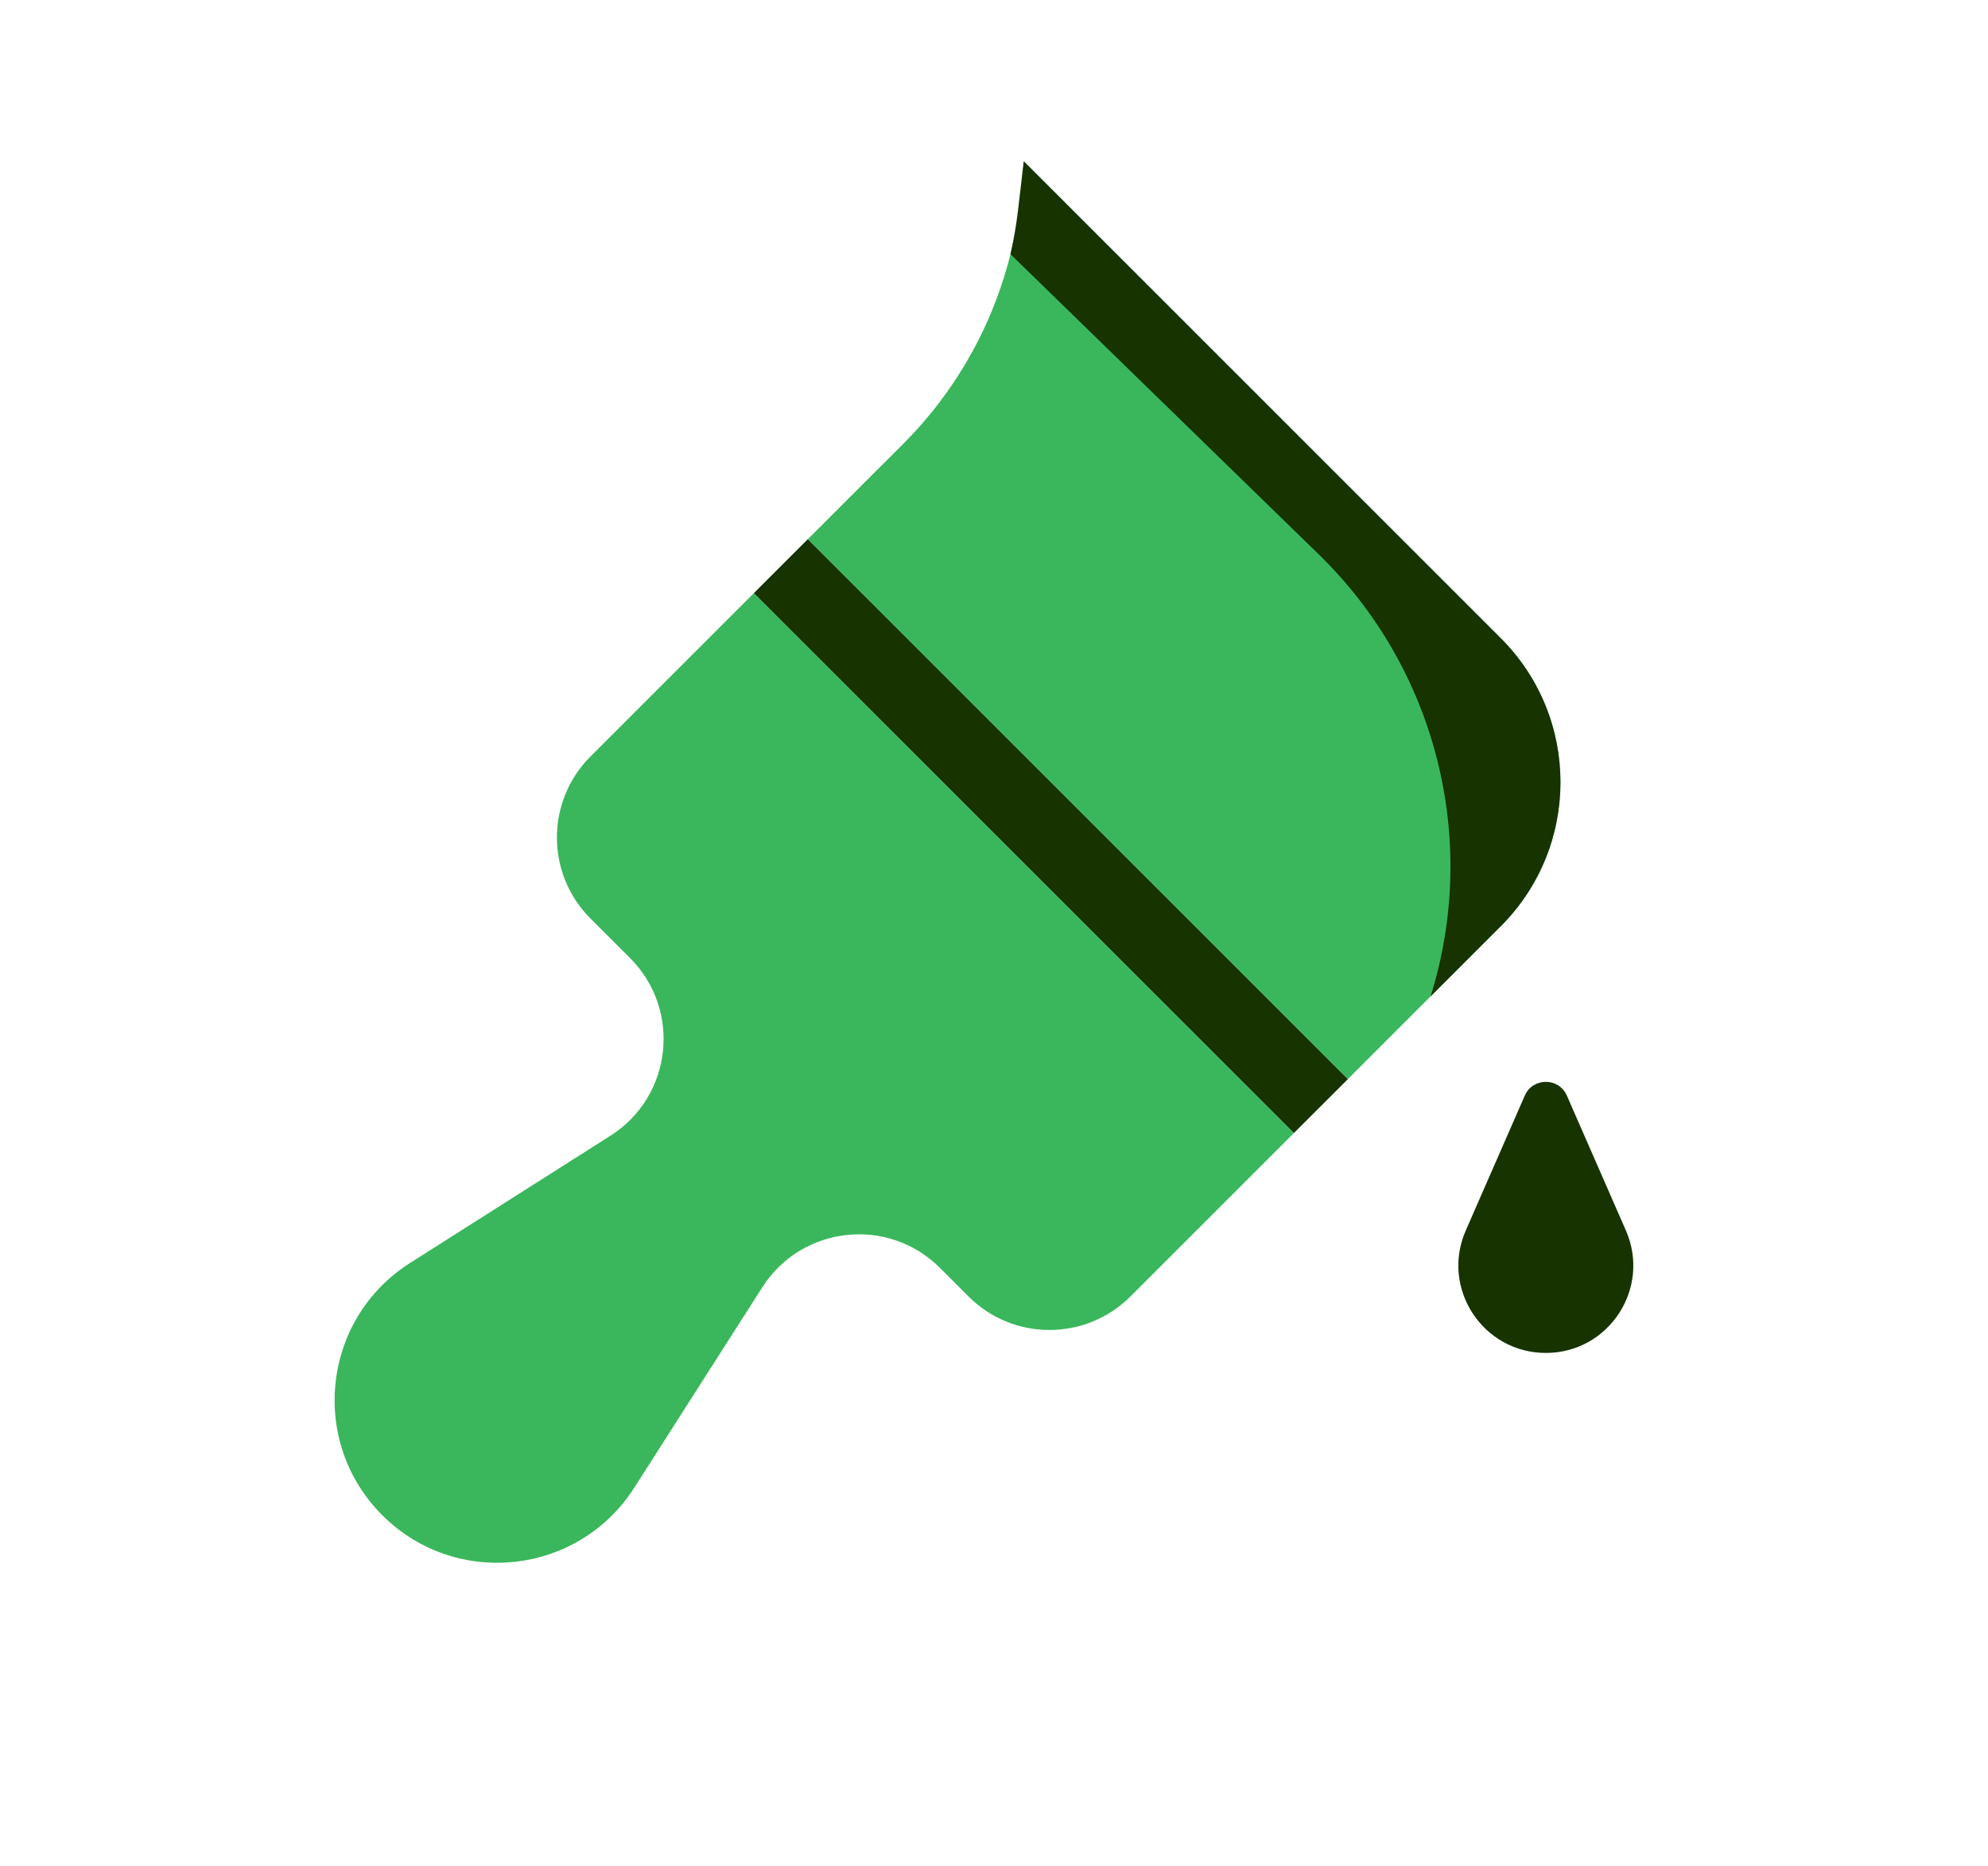 <svg width="49" height="46" viewBox="0 0 49 46" fill="none" xmlns="http://www.w3.org/2000/svg">
<path d="M25.234 3.976L36.991 15.733C38.952 17.694 38.952 20.872 36.991 22.832L33.22 26.604L19.91 13.293L22.264 10.94C23.919 9.283 24.944 7.1 25.16 4.768L25.234 3.976Z" fill="#3AB75C"/>
<path d="M33.221 26.604L19.91 13.293L18.579 14.624L31.89 27.934L33.221 26.604Z" fill="#163300"/>
<path fill-rule="evenodd" clip-rule="evenodd" d="M35.261 24.563C36.468 20.703 35.404 16.489 32.503 13.665L24.906 6.266C24.986 5.916 25.047 5.56 25.09 5.201L25.234 3.976L36.992 15.734C38.952 17.694 38.952 20.872 36.992 22.832L35.261 24.563Z" fill="#163300"/>
<path d="M14.553 18.65L18.579 14.624L31.89 27.934L27.864 31.96C26.761 33.063 24.973 33.063 23.871 31.96L23.167 31.256C21.891 29.98 19.762 30.212 18.791 31.733L15.633 36.676C14.258 38.827 11.25 39.162 9.436 37.367C7.607 35.556 7.934 32.515 10.107 31.135L15.046 27.998C16.572 27.03 16.807 24.896 15.529 23.618L14.553 22.643C13.451 21.54 13.451 19.753 14.553 18.65Z" fill="#3AB75C"/>
<path d="M38.62 27.009C38.422 26.557 37.781 26.557 37.583 27.009L36.128 30.335C35.505 31.758 36.548 33.353 38.102 33.353C39.655 33.353 40.698 31.758 40.075 30.335L38.62 27.009Z" fill="#163300"/>
</svg>
